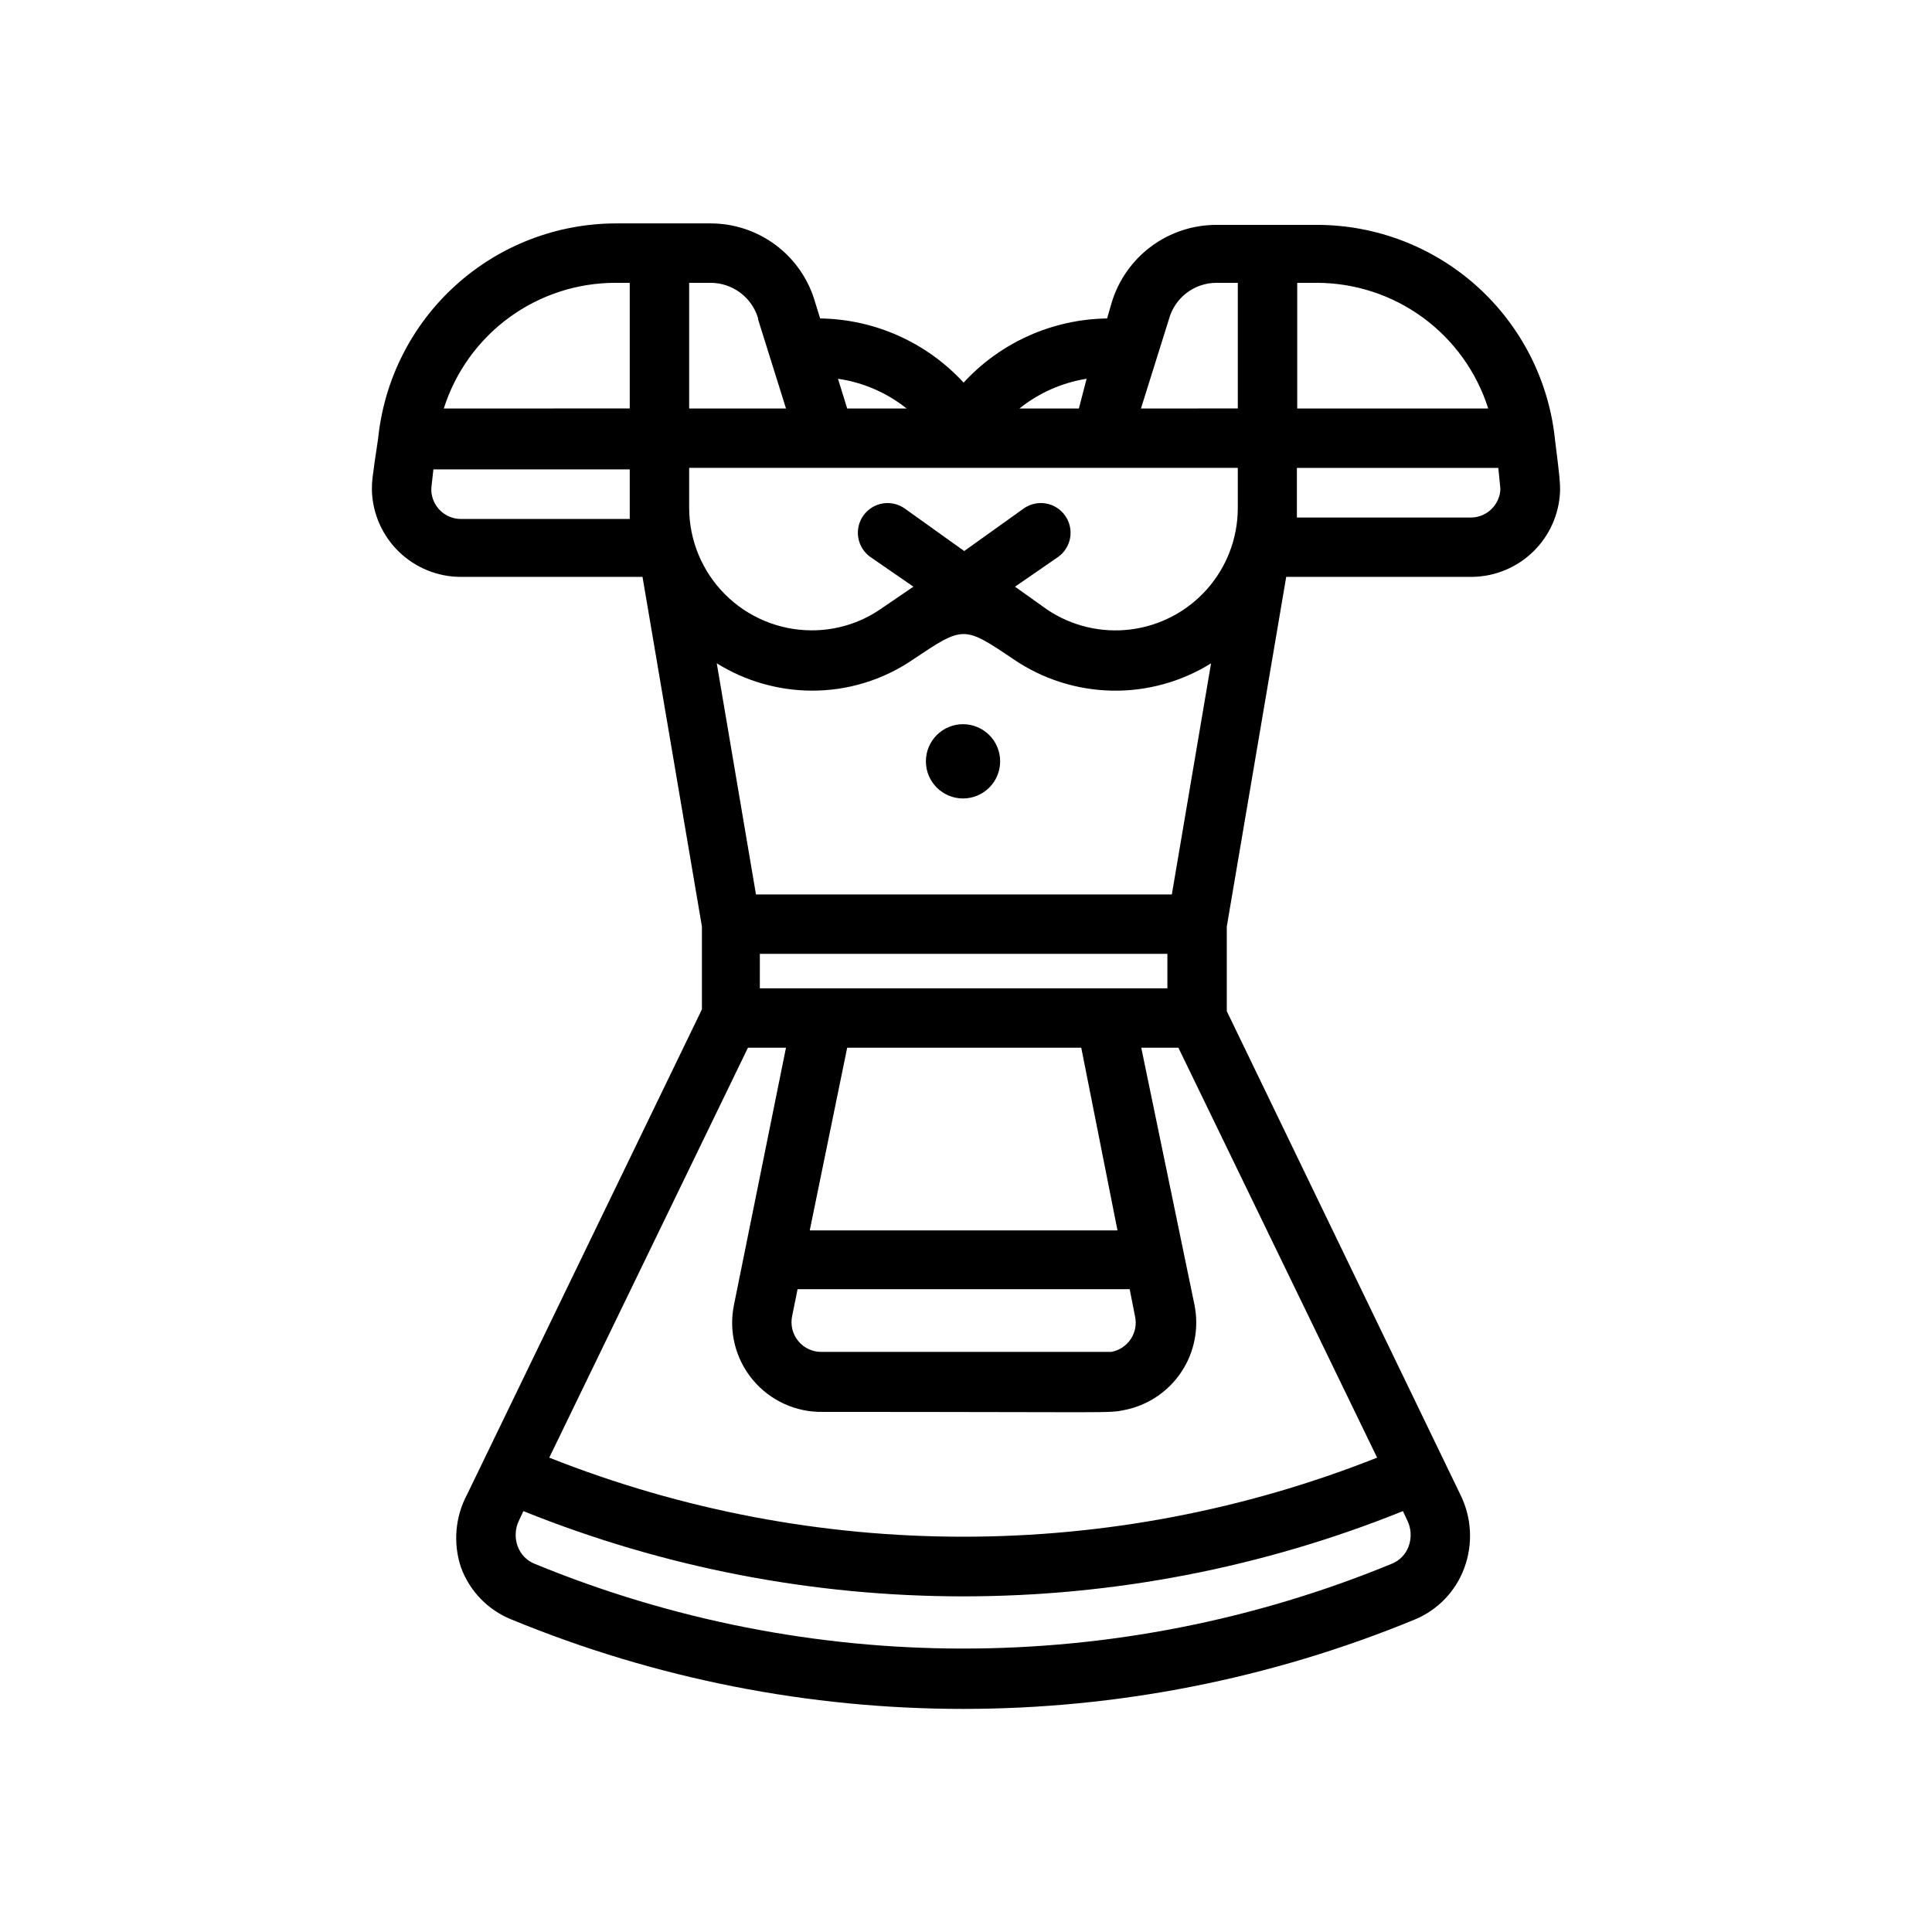 <?xml version="1.0" encoding="UTF-8"?>
<!-- Uploaded to: ICON Repo, www.iconrepo.com, Generator: ICON Repo Mixer Tools -->
<svg fill="#000000" width="800px" height="800px" version="1.1" viewBox="144 144 512 512" xmlns="http://www.w3.org/2000/svg">
 <g>
  <path d="m484.86 296.88h49.359-0.004c6.062-0.098 11.855-2.523 16.176-6.773 4.324-4.246 6.848-9.996 7.047-16.055 0-2.047 0-2.914-1.34-13.461h0.004c-1.598-15.605-8.914-30.066-20.547-40.59-11.629-10.523-26.746-16.371-42.43-16.406h-26.766c-6.199 0-12.238 1.984-17.227 5.668-4.988 3.684-8.664 8.871-10.484 14.801l-1.258 4.328c-14.473 0.203-28.223 6.352-38.023 17.004-9.797-10.652-23.547-16.801-38.02-17.004l-1.34-4.328c-1.727-6.016-5.363-11.305-10.363-15.066-5-3.766-11.086-5.797-17.344-5.793h-25.113c-15.684 0.035-30.801 5.879-42.43 16.402-11.633 10.527-18.949 24.984-20.547 40.59-1.652 10.941-1.652 11.414-1.652 13.855 0.203 6.125 2.781 11.934 7.188 16.191 4.406 4.262 10.297 6.641 16.43 6.637h48.098l15.742 92.652v21.965l-62.188 128.47c-3.215 5.973-3.812 13.012-1.652 19.441 2.305 6.281 7.168 11.289 13.379 13.777 76.672 31.59 162.72 31.59 239.39 0 6.043-2.508 10.773-7.41 13.066-13.539 2.379-6.336 2.035-13.371-0.945-19.445l-61.953-128.23v-22.438zm-85.57-28.891h72.738v10.863c-0.055 7.856-2.957 15.426-8.168 21.301-5.215 5.875-12.383 9.66-20.172 10.652-7.793 0.988-15.68-0.883-22.199-5.266l-8.5-6.062 11.414-7.871c3.543-2.523 4.371-7.438 1.848-10.98-2.519-3.547-7.438-4.375-10.98-1.852l-15.742 11.258-15.742-11.258h-0.004c-1.699-1.211-3.812-1.695-5.871-1.348-2.062 0.344-3.898 1.496-5.109 3.199-2.523 3.543-1.695 8.457 1.852 10.98l11.414 7.871-8.898 6.062c-5.34 3.617-11.652 5.539-18.105 5.508-8.594-0.02-16.832-3.441-22.91-9.52-6.078-6.078-9.5-14.316-9.52-22.91v-10.629zm-40.227 59.039c9.605 0.047 19-2.836 26.922-8.266 13.383-8.973 13.383-8.973 26.688 0 7.68 5.211 16.707 8.082 25.984 8.266 9.277 0.18 18.41-2.332 26.285-7.242l-10.391 61.246h-110.21l-10.391-61.246c7.539 4.688 16.23 7.195 25.109 7.242zm85.727 165.79c0.465 2.094 0.055 4.281-1.137 6.066-1.188 1.781-3.051 3.004-5.16 3.383h-76.672c-2.426 0.059-4.746-1.004-6.281-2.883-1.539-1.875-2.125-4.356-1.594-6.723l1.418-7.008h88.012zm-86.199-22.75 9.922-48.41h62.031l9.602 48.41zm-13.227-64.156 0.004-9.133h108v9.133zm-3.148 15.742h10.078l-13.773 68.094c-1.465 7.043 0.359 14.371 4.957 19.902 4.598 5.531 11.465 8.668 18.656 8.516 77.539 0 75.492 0.395 79.742-0.473h0.004c6.199-1.195 11.66-4.824 15.164-10.074 3.508-5.25 4.762-11.688 3.492-17.871l-14.09-68.09h9.84l52.664 108.63c-70.465 27.941-148.93 27.941-219.39 0zm192-140.51h-46.523v-13.145h53.371c0.473 4.961 0.551 5.117 0.551 5.668l0.004-0.004c-0.195 4.016-3.387 7.242-7.402 7.481zm4.172-28.891h-50.613v-33.301h5.039-0.004c10.152-0.02 20.047 3.195 28.242 9.184 8.199 5.988 14.273 14.438 17.34 24.117zm-72.027-33.301h5.668v33.297l-25.664 0.004 7.398-23.617h0.004c1.527-5.703 6.691-9.672 12.594-9.684zm-36.445 33.301h-15.746c5.144-4.129 11.277-6.844 17.789-7.875zm-45.656 0h-15.746l-2.441-7.871v-0.004c6.652 0.965 12.93 3.684 18.184 7.875zm-39.359-23.617 7.398 23.617h-25.664v-33.301h5.668c5.805 0 10.926 3.809 12.594 9.367zm-37.711-9.684h3.699v33.297l-49.277 0.004c3.066-9.68 9.137-18.129 17.336-24.117 8.195-5.988 18.09-9.203 28.242-9.184zm-48.887 55.105c0-0.629 0-1.023 0.551-5.668h52.035v13.145h-44.711c-4.199 0.008-7.664-3.285-7.875-7.477zm258.99 279.77c-0.766 2.074-2.363 3.731-4.41 4.566-72.785 29.992-154.48 29.992-227.27 0-2.043-0.836-3.644-2.492-4.406-4.566-0.855-2.285-0.711-4.828 0.391-7.004l1.102-2.363h0.004c74.773 30.125 158.31 30.125 233.09 0l1.102 2.363c1.105 2.176 1.246 4.719 0.395 7.004z"/>
  <path d="m409.05 345.76c0 5.434-4.406 9.84-9.84 9.84-5.434 0-9.84-4.406-9.84-9.84 0-5.438 4.406-9.84 9.84-9.84 5.434 0 9.84 4.402 9.84 9.84"/>
 </g>
</svg>